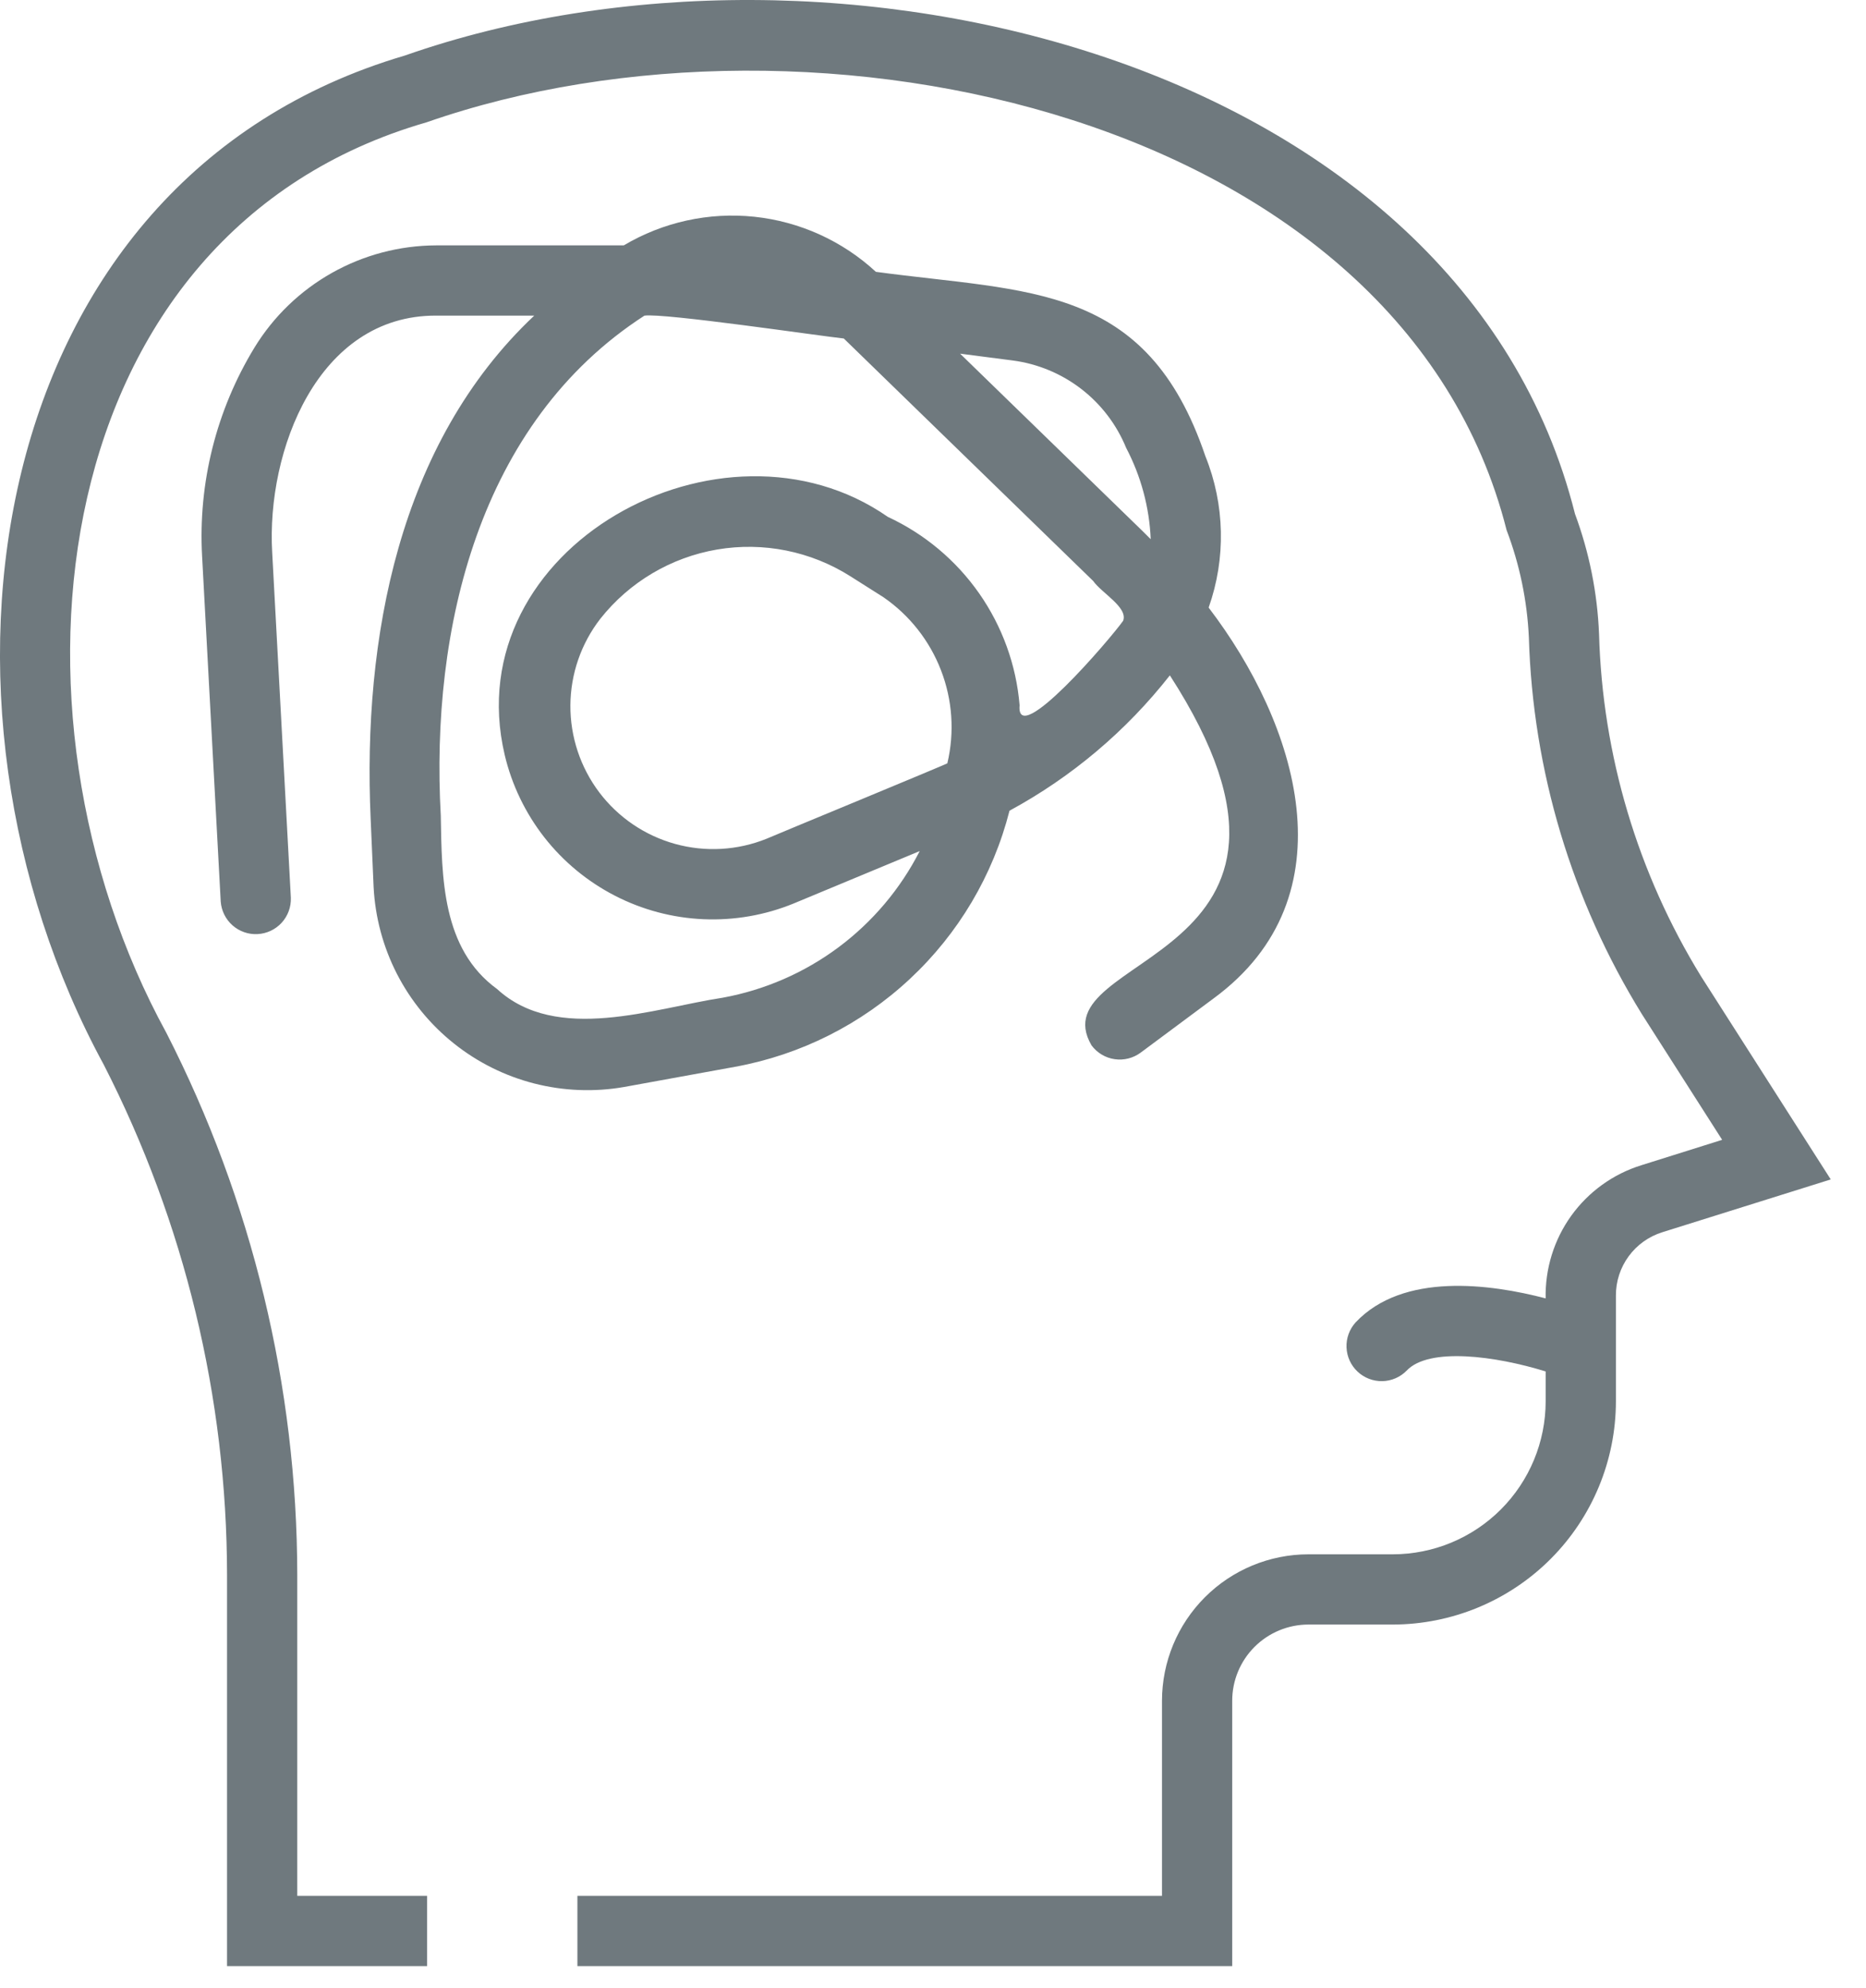 <svg width="46" height="49" viewBox="0 0 46 49" fill="none" xmlns="http://www.w3.org/2000/svg">
<path d="M41.934 24.065C40.369 21.521 39.502 18.61 39.419 15.624C39.378 14.613 39.178 13.615 38.826 12.666C36.01 1.456 20.508 -2.324 9.977 1.37C-0.458 4.445 -2.302 17.313 2.56 26.246C4.551 30.137 5.592 34.446 5.597 38.817V48.46H10.529V46.728H7.328V38.817C7.323 34.171 6.217 29.592 4.1 25.455C-0.258 17.495 1.115 5.725 10.515 3.015C20.072 -0.322 34.557 2.856 37.14 13.066C37.462 13.913 37.647 14.805 37.689 15.709C37.786 18.996 38.747 22.199 40.475 24.996L42.454 28.094L40.462 28.72C39.766 28.936 39.159 29.374 38.733 29.966C38.308 30.558 38.087 31.273 38.103 32.002C36.744 31.646 34.588 31.351 33.417 32.595C33.265 32.763 33.185 32.984 33.194 33.211C33.203 33.437 33.3 33.651 33.465 33.806C33.63 33.962 33.85 34.046 34.076 34.042C34.303 34.037 34.519 33.944 34.677 33.782C35.226 33.2 36.874 33.421 38.103 33.803V34.541C38.102 35.54 37.705 36.498 36.998 37.205C36.292 37.911 35.334 38.309 34.334 38.31H32.253C31.296 38.311 30.379 38.692 29.703 39.368C29.026 40.045 28.646 40.962 28.645 41.919V46.728H14.234V48.46H30.376V41.919C30.376 41.421 30.574 40.944 30.926 40.592C31.278 40.24 31.755 40.042 32.253 40.041H34.334C35.792 40.039 37.191 39.459 38.222 38.428C39.253 37.397 39.833 35.999 39.835 34.541V31.932C39.833 31.583 39.944 31.244 40.15 30.963C40.356 30.682 40.647 30.475 40.98 30.371L45.131 29.07L41.934 24.065Z" fill="#6F797E"/>
<path d="M15.383 26.792L18.126 26.293C19.738 25.998 21.232 25.247 22.43 24.128C23.629 23.01 24.481 21.571 24.886 19.982C26.418 19.152 27.763 18.017 28.839 16.646C33.453 23.788 25.568 23.466 26.908 25.766C27.045 25.95 27.249 26.073 27.477 26.106C27.704 26.14 27.935 26.081 28.119 25.945L29.922 24.605C33.338 22.094 31.983 17.84 29.795 14.976C30.225 13.763 30.196 12.435 29.714 11.242C28.268 6.971 25.372 7.211 21.592 6.7C20.765 5.936 19.713 5.46 18.593 5.342C17.473 5.225 16.345 5.473 15.377 6.048H10.751C9.852 6.051 8.968 6.284 8.184 6.725C7.4 7.166 6.742 7.8 6.273 8.567C5.332 10.111 4.882 11.904 4.982 13.709L5.441 22.221C5.458 22.447 5.562 22.658 5.732 22.808C5.902 22.958 6.125 23.036 6.351 23.023C6.578 23.011 6.791 22.91 6.944 22.743C7.097 22.575 7.178 22.354 7.17 22.128L6.71 13.616C6.565 11.117 7.83 7.77 10.751 7.779H13.17C9.826 10.928 8.939 15.748 9.137 20.177L9.21 21.862C9.248 22.608 9.444 23.337 9.784 24.002C10.125 24.666 10.603 25.251 11.187 25.717C11.77 26.183 12.446 26.52 13.169 26.705C13.893 26.89 14.647 26.92 15.383 26.792ZM23.354 18.812C23.524 18.759 18.93 20.653 18.897 20.673C18.18 20.962 17.387 21.007 16.641 20.8C15.896 20.593 15.239 20.147 14.773 19.53C14.307 18.913 14.057 18.159 14.061 17.386C14.066 16.612 14.325 15.862 14.799 15.251C15.516 14.345 16.542 13.738 17.68 13.544C18.818 13.351 19.987 13.586 20.962 14.203L21.778 14.72C22.422 15.164 22.917 15.792 23.198 16.523C23.48 17.253 23.534 18.051 23.354 18.812ZM24.966 8.885C25.581 8.966 26.163 9.208 26.654 9.586C27.145 9.964 27.527 10.466 27.762 11.04C28.127 11.736 28.334 12.504 28.367 13.29C28.297 13.219 28.227 13.149 28.156 13.08L23.668 8.717L24.966 8.885ZM12.255 24.378C10.887 23.384 10.893 21.623 10.866 20.102C10.61 15.509 11.803 10.418 15.886 7.78C16.37 7.711 20.233 8.284 20.801 8.343L26.95 14.321C27.156 14.616 27.811 14.971 27.688 15.3C27.375 15.743 25.035 18.479 25.135 17.383C25.052 16.391 24.707 15.439 24.137 14.624C23.566 13.809 22.79 13.159 21.887 12.74C17.81 9.899 11.24 13.492 12.441 18.604C12.616 19.345 12.95 20.038 13.418 20.638C13.887 21.237 14.481 21.728 15.157 22.076C15.834 22.425 16.578 22.623 17.339 22.656C18.099 22.689 18.858 22.558 19.562 22.27L22.672 20.977C22.195 21.912 21.508 22.725 20.666 23.352C19.824 23.978 18.849 24.402 17.816 24.591C16.122 24.848 13.724 25.728 12.255 24.378Z" fill="#6F797E"/>
</svg>
